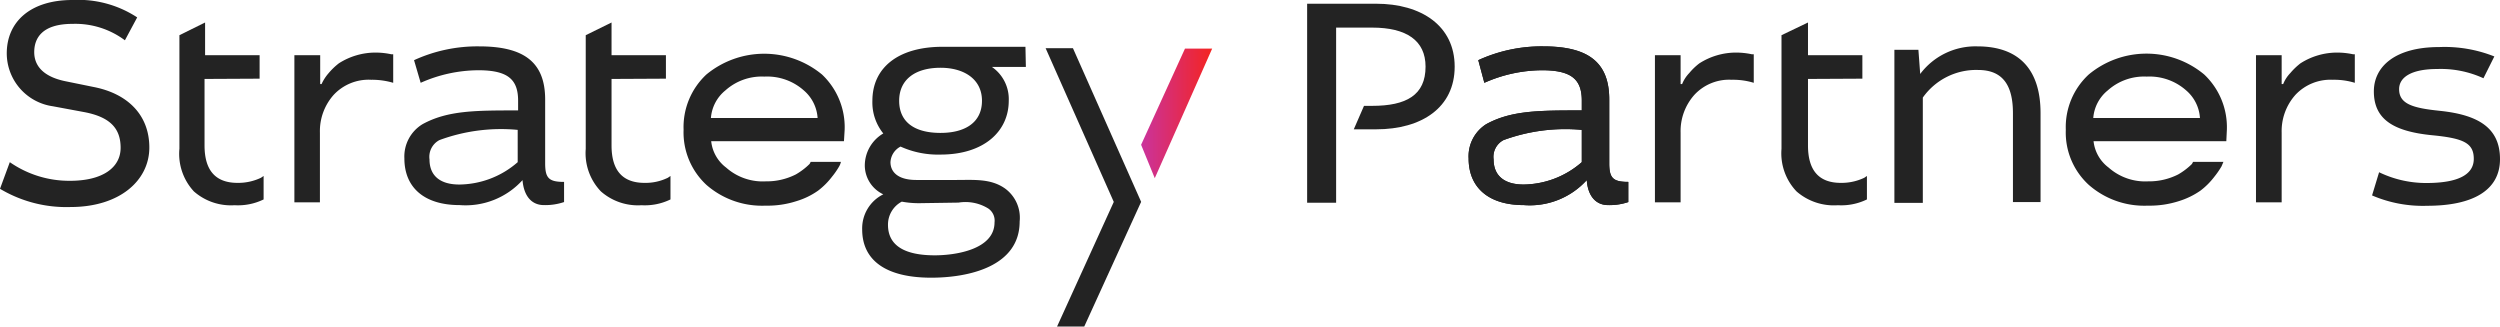 <?xml version="1.0" encoding="UTF-8"?> <svg xmlns="http://www.w3.org/2000/svg" xmlns:xlink="http://www.w3.org/1999/xlink" id="Layer_1" data-name="Layer 1" viewBox="0 0 181.14 23.66"> <defs> <style>.cls-1{fill:#232323;}.cls-2{fill:url(#linear-gradient);}</style> <linearGradient id="linear-gradient" x1="82.68" y1="17.79" x2="87.83" y2="17.79" gradientTransform="matrix(1, 0, 0, -1, 0, 26)" gradientUnits="userSpaceOnUse"> <stop offset="0" stop-color="#ca339d"></stop> <stop offset="1" stop-color="#f42420"></stop> </linearGradient> </defs> <title>Artboard 1@2x-90</title> <g id="Layer_1-2" data-name="Layer 1-2"> <path class="cls-1" d="M9.05,2.92a6,6,0,0,0-3.8-1.19C3,1.73,2.48,2.81,2.48,3.78s.64,1.78,2.28,2.11l2.06.42c2.41.48,4,2,4,4.38S8.68,15,5.11,15A9.37,9.37,0,0,1,0,13.68l.71-1.93A7.54,7.54,0,0,0,5.07,13.1c2.43,0,3.67-1,3.67-2.39S8,8.48,6.09,8.12L3.83,7.7A3.88,3.88,0,0,1,.49,3.87C.49,1.59,2.19,0,5.25,0A7.78,7.78,0,0,1,9.94,1.26Z"></path> <path class="cls-1" d="M30,4.36a11,11,0,0,1,4.72-1c3.25,0,4.78,1.15,4.78,3.85v4.62c0,1.07.26,1.35,1.37,1.35v1.46a4.24,4.24,0,0,1-1.46.22c-.91,0-1.46-.68-1.55-1.81a5.57,5.57,0,0,1-4.56,1.81c-2.59,0-4-1.3-4-3.38A2.74,2.74,0,0,1,30.61,9c1.82-1,3.83-1,6.93-1V7.3c0-1.52-.71-2.21-2.88-2.21A10.37,10.37,0,0,0,30.48,6Zm7.51,5.05a12.88,12.88,0,0,0-5.67.74,1.37,1.37,0,0,0-.72,1.4c0,1.2.79,1.82,2.16,1.82a6.52,6.52,0,0,0,4.23-1.62Z"></path> <path class="cls-1" d="M74.33,4.85H71.87A2.83,2.83,0,0,1,73.09,7.3c0,2.22-1.8,3.9-4.94,3.9a6.58,6.58,0,0,1-2.9-.58,1.35,1.35,0,0,0-.73,1.13c0,.67.49,1.29,1.88,1.29h2.84c1.35,0,2.54-.11,3.57.61a2.62,2.62,0,0,1,1.07,2.4c0,3.25-3.67,4.07-6.41,4.07-3.26,0-5-1.24-5-3.5A2.75,2.75,0,0,1,64,14.08,2.32,2.32,0,0,1,62.66,12,2.7,2.7,0,0,1,64,9.67a3.58,3.58,0,0,1-.79-2.37c0-2.39,1.86-3.91,5.09-3.91h6Zm-7.57,9.87a6.75,6.75,0,0,1-1.42-.11,1.88,1.88,0,0,0-1,1.68c0,1.55,1.28,2.21,3.39,2.21,1.5,0,4.33-.42,4.33-2.39a1.06,1.06,0,0,0-.45-1,3.14,3.14,0,0,0-2.16-.43Zm1.39-5.09c1.77,0,3-.75,3-2.33s-1.32-2.39-3-2.39c-1.86,0-3,.87-3,2.39S66.23,9.63,68.15,9.63Z"></path> <path class="cls-1" d="M139,3.61l.13,1.75a5,5,0,0,1,4.14-2c3.06,0,4.58,1.72,4.58,4.84v6.44h-2V8.21c0-1.92-.65-3.14-2.53-3.14a4.73,4.73,0,0,0-4,2V14.7h-2.06V3.61Z"></path> <path class="cls-1" d="M179.94,5.67A7.38,7.38,0,0,0,176.6,5c-1.92,0-2.77.62-2.77,1.46,0,1.08,1,1.37,2.95,1.57,2.77.29,4.36,1.22,4.36,3.5s-2,3.38-5.27,3.38a9.31,9.31,0,0,1-4-.75l.51-1.68a7.83,7.83,0,0,0,3.43.78c2.28,0,3.43-.6,3.43-1.75s-.75-1.49-3-1.71C173.36,9.52,172,8.61,172,6.62c0-1.78,1.52-3.21,4.73-3.21a9.75,9.75,0,0,1,4,.68Z"></path> <path class="cls-1" d="M14.82,5.72v4.82c0,1.81.8,2.71,2.39,2.71a3.83,3.83,0,0,0,1.7-.37l.19-.13v1.7a4.24,4.24,0,0,1-2.1.42,4.07,4.07,0,0,1-2.95-1A4,4,0,0,1,13,10.77V2.55l1.86-.92V4h3.95V5.7Z"></path> <path class="cls-1" d="M28.34,3.93h.15V6a5.42,5.42,0,0,0-1.6-.22,3.46,3.46,0,0,0-2.71,1.09,3.94,3.94,0,0,0-1,2.74v5.05H21.33V4H23.2V6.09h.1a3.23,3.23,0,0,1,.52-.8,4.84,4.84,0,0,1,.73-.7,4.92,4.92,0,0,1,2.66-.78A5.35,5.35,0,0,1,28.34,3.93Z"></path> <path class="cls-1" d="M44.31,5.72v4.82c0,1.81.8,2.71,2.39,2.71a3.69,3.69,0,0,0,1.69-.37l.19-.13v1.7a4.24,4.24,0,0,1-2.1.42,4.06,4.06,0,0,1-2.94-1,4,4,0,0,1-1.1-3.08V2.55l1.87-.92V4h3.94V5.7Z"></path> <path class="cls-1" d="M61.15,10.23H51.53a2.75,2.75,0,0,0,1.08,1.91,4,4,0,0,0,2.88,1,4.67,4.67,0,0,0,2.17-.5,4.89,4.89,0,0,0,1-.76l.08-.15h2.19a1.21,1.21,0,0,1-.13.33,5.53,5.53,0,0,1-.52.75,5.26,5.26,0,0,1-1,1,5.38,5.38,0,0,1-1.56.76,6.8,6.8,0,0,1-2.24.33,6.12,6.12,0,0,1-4.29-1.5,5.18,5.18,0,0,1-1.66-4,5.21,5.21,0,0,1,1.65-4,6.58,6.58,0,0,1,8.38,0,5.25,5.25,0,0,1,1.64,4ZM55.38,5.55a3.94,3.94,0,0,0-2.82,1,2.85,2.85,0,0,0-1.05,2h7.73a2.87,2.87,0,0,0-1-2A4,4,0,0,0,55.38,5.55Z"></path> <path class="cls-1" d="M126.92,3.93h.15V6a5.11,5.11,0,0,0-1.6-.22,3.43,3.43,0,0,0-2.7,1.09,3.94,3.94,0,0,0-1,2.74v5.05h-1.86V4h1.86V6.09h.11a2.51,2.51,0,0,1,.52-.8,4.39,4.39,0,0,1,.73-.7,4.92,4.92,0,0,1,2.66-.78A5.35,5.35,0,0,1,126.92,3.93Z"></path> <path class="cls-1" d="M131,5.72v4.82c0,1.81.79,2.71,2.38,2.71a3.83,3.83,0,0,0,1.7-.37l.19-.13v1.7a4.24,4.24,0,0,1-2.1.42,4.12,4.12,0,0,1-3-1,4,4,0,0,1-1.09-3.08V2.55L131,1.63V4h3.94V5.7Z"></path> <path class="cls-1" d="M161.31,10.23h-9.62a2.76,2.76,0,0,0,1.09,1.91,4,4,0,0,0,2.87,1,4.67,4.67,0,0,0,2.17-.5,4.89,4.89,0,0,0,1-.76l.08-.15h2.2l-.14.33a6.28,6.28,0,0,1-.52.75,5.26,5.26,0,0,1-1,1,5.64,5.64,0,0,1-1.56.76,6.9,6.9,0,0,1-2.25.33,6.09,6.09,0,0,1-4.28-1.5,5.14,5.14,0,0,1-1.67-4,5.18,5.18,0,0,1,1.66-4,6.54,6.54,0,0,1,8.37,0,5.25,5.25,0,0,1,1.64,4Zm-5.77-4.68a3.94,3.94,0,0,0-2.82,1,2.85,2.85,0,0,0-1.05,2h7.73a2.87,2.87,0,0,0-1-2A4,4,0,0,0,155.54,5.55Z"></path> <path class="cls-1" d="M170.48,3.93h.14V6a5.11,5.11,0,0,0-1.6-.22,3.48,3.48,0,0,0-2.7,1.09,3.94,3.94,0,0,0-1,2.74v5.05h-1.86V4h1.86V6.09h.11a2.51,2.51,0,0,1,.52-.8,4.84,4.84,0,0,1,.73-.7,4.92,4.92,0,0,1,2.66-.78A5.45,5.45,0,0,1,170.48,3.93Z"></path> <path class="cls-1" d="M107.11,4.36a11,11,0,0,1,4.71-1c3.26,0,4.78,1.15,4.78,3.85v4.62c0,1.07.27,1.35,1.38,1.35v1.46a4.24,4.24,0,0,1-1.46.22c-.91,0-1.47-.68-1.55-1.81a5.57,5.57,0,0,1-4.56,1.81c-2.59,0-4-1.3-4-3.38A2.75,2.75,0,0,1,107.68,9c1.82-1,3.83-1,6.93-1V7.3c0-1.52-.71-2.21-2.88-2.21a10.37,10.37,0,0,0-4.18.91Zm7.5,5.05a13,13,0,0,0-5.67.74,1.37,1.37,0,0,0-.72,1.4c0,1.2.8,1.82,2.17,1.82a6.51,6.51,0,0,0,4.22-1.62Z"></path> <path class="cls-1" d="M107.11,4.36a11,11,0,0,1,4.71-1c3.26,0,4.78,1.15,4.78,3.85v4.62c0,1.07.27,1.35,1.38,1.35v1.46a4.24,4.24,0,0,1-1.46.22c-.91,0-1.47-.68-1.55-1.81a5.57,5.57,0,0,1-4.56,1.81c-2.59,0-4-1.3-4-3.38A2.75,2.75,0,0,1,107.68,9c1.82-1,3.83-1,6.93-1V7.3c0-1.52-.71-2.21-2.88-2.21a10.37,10.37,0,0,0-4.18.91Zm7.5,5.05a13,13,0,0,0-5.67.74,1.37,1.37,0,0,0-.72,1.4c0,1.2.8,1.82,2.17,1.82a6.51,6.51,0,0,0,4.22-1.62Z"></path> <polygon class="cls-2" points="83.67 12.91 87.83 3.52 85.86 3.52 82.68 10.49 83.67 12.91"></polygon> <polygon class="cls-1" points="82.68 14.63 82.68 14.62 77.74 3.49 75.76 3.49 80.7 14.63 76.59 23.66 78.56 23.66 82.68 14.63 82.68 14.63"></polygon> <path class="cls-1" d="M99.71.27h-5V14.69h2.1V2h2.61c2.48,0,3.87.93,3.87,2.83,0,2.06-1.39,2.84-3.87,2.84h-.59l-.74,1.7h1.62c3.32,0,5.69-1.59,5.69-4.54S103,.27,99.71.27Z"></path> </g> </svg> 